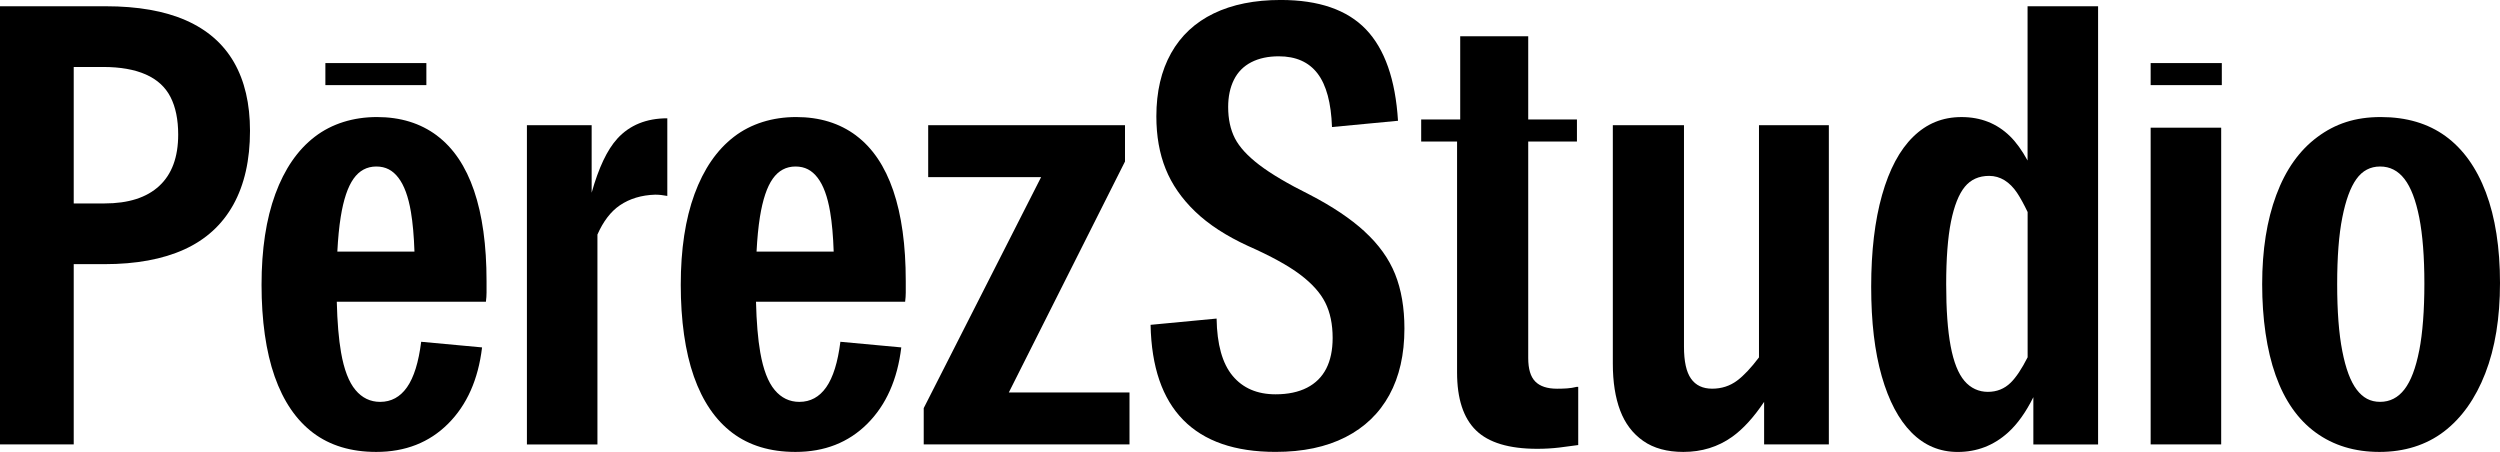 <svg width="260" height="47" viewBox="0 0 260 47" fill="none" xmlns="http://www.w3.org/2000/svg">
<g clip-path="url(#clip0_602_71)">
<path d="M19.332 2.115C17.11 1.139 14.331 0.651 10.999 0.651H0V46.218H7.667V27.472H10.866C14.155 27.472 16.92 26.962 19.165 25.942C21.41 24.922 23.108 23.37 24.266 21.288C25.421 19.204 26 16.646 26 13.605C26 10.784 25.444 8.409 24.334 6.477C23.221 4.545 21.555 3.093 19.332 2.115ZM16.565 19.334C15.254 20.551 13.355 21.158 10.866 21.158H7.667V6.965H10.732C12.509 6.965 13.988 7.225 15.166 7.746C16.344 8.268 17.198 9.049 17.732 10.091C18.265 11.133 18.532 12.436 18.532 13.996C18.532 16.341 17.876 18.12 16.565 19.334Z" fill="black"/>
<path d="M45.435 14.093C43.723 12.813 41.645 12.173 39.202 12.173C36.758 12.173 34.513 12.857 32.736 14.224C30.956 15.59 29.591 17.577 28.634 20.18C27.677 22.785 27.201 25.931 27.201 29.62C27.201 33.309 27.655 36.573 28.566 39.157C29.477 41.74 30.811 43.691 32.565 45.016C34.319 46.338 36.508 47 39.133 47C42.156 47 44.643 46.024 46.601 44.071C48.557 42.117 49.735 39.47 50.135 36.13L43.803 35.545C43.536 37.671 43.048 39.245 42.335 40.265C41.623 41.285 40.689 41.795 39.534 41.795C38.512 41.795 37.655 41.382 36.968 40.559C36.278 39.736 35.778 38.433 35.469 36.654C35.225 35.26 35.077 33.497 35.026 31.382H50.535C50.578 31.036 50.601 30.72 50.601 30.437V29.232C50.601 25.501 50.166 22.364 49.301 19.825C48.435 17.286 47.144 15.377 45.435 14.096V14.093ZM35.083 26.169C35.154 24.794 35.27 23.586 35.435 22.558C35.724 20.756 36.167 19.434 36.769 18.586C37.368 17.741 38.157 17.317 39.136 17.317C40.115 17.317 40.837 17.707 41.435 18.489C42.034 19.271 42.469 20.454 42.735 22.037C42.928 23.181 43.05 24.561 43.104 26.169H35.083Z" fill="black"/>
<path d="M64.2 14.42C63.147 15.573 62.258 17.455 61.532 20.041V13.021H54.799V46.221H62.133V24.392C62.738 23.026 63.513 22.001 64.466 21.352C65.488 20.659 66.712 20.291 68.134 20.246C68.534 20.246 68.954 20.291 69.4 20.377V12.303C67.222 12.303 65.488 13.01 64.2 14.418V14.42Z" fill="black"/>
<path d="M89.033 14.093C87.321 12.813 85.244 12.173 82.8 12.173C80.356 12.173 78.111 12.857 76.334 14.224C74.554 15.59 73.189 17.577 72.232 20.18C71.276 22.785 70.799 25.931 70.799 29.62C70.799 33.309 71.253 36.573 72.164 39.157C73.075 41.74 74.409 43.691 76.164 45.016C77.918 46.338 80.106 47 82.732 47C85.755 47 88.241 46.024 90.2 44.071C92.155 42.117 93.333 39.47 93.734 36.13L87.401 35.545C87.134 37.671 86.646 39.245 85.933 40.265C85.221 41.285 84.287 41.795 83.132 41.795C82.11 41.795 81.253 41.382 80.566 40.559C79.876 39.736 79.377 38.433 79.067 36.654C78.823 35.26 78.676 33.497 78.624 31.382H94.134C94.176 31.036 94.199 30.72 94.199 30.437V29.232C94.199 25.501 93.765 22.364 92.899 19.825C92.033 17.286 90.742 15.377 89.033 14.096V14.093ZM78.681 26.169C78.752 24.794 78.869 23.586 79.033 22.558C79.323 20.756 79.766 19.434 80.367 18.586C80.966 17.741 81.755 17.317 82.734 17.317C83.714 17.317 84.435 17.707 85.034 18.489C85.633 19.271 86.067 20.454 86.334 22.037C86.527 23.181 86.649 24.561 86.703 26.169H78.681Z" fill="black"/>
<path d="M117 16.796V13.018H96.532V18.422H108.275L96.067 42.444V46.218H117.468V40.817H104.917L117 16.796Z" fill="black"/>
<path d="M44.342 6.56H33.84V8.852H44.342V6.56Z" fill="black"/>
<path d="M141.933 24.085C140.465 22.741 138.555 21.46 136.199 20.243C133.931 19.115 132.188 18.084 130.965 17.15C129.742 16.216 128.899 15.296 128.43 14.384C127.965 13.473 127.729 12.389 127.729 11.13C127.729 10.047 127.928 9.102 128.328 8.298C128.728 7.494 129.327 6.887 130.128 6.474C130.928 6.061 131.882 5.856 132.995 5.856C134.771 5.856 136.117 6.452 137.028 7.647C137.939 8.841 138.439 10.695 138.527 13.212L145.393 12.561C145.126 8.265 144.013 5.097 142.061 3.057C140.105 1.017 137.15 -0.003 133.193 -0.003C130.483 -0.003 128.161 0.463 126.228 1.397C124.295 2.331 122.816 3.708 121.794 5.529C120.772 7.353 120.261 9.542 120.261 12.103C120.261 14.143 120.582 15.967 121.229 17.572C121.874 19.176 122.895 20.654 124.295 21.998C125.694 23.345 127.528 24.537 129.796 25.579C132.152 26.621 133.951 27.607 135.194 28.541C136.438 29.475 137.318 30.451 137.828 31.471C138.339 32.491 138.595 33.716 138.595 35.149C138.595 36.407 138.371 37.471 137.928 38.339C137.482 39.206 136.815 39.869 135.927 40.323C135.038 40.778 133.948 41.008 132.66 41.008C130.749 41.008 129.259 40.368 128.192 39.087C127.125 37.807 126.568 35.822 126.526 33.131L119.66 33.782C119.748 38.167 120.88 41.462 123.06 43.677C125.237 45.891 128.436 46.997 132.66 46.997C135.504 46.997 137.925 46.487 139.926 45.467C141.927 44.447 143.449 42.984 144.493 41.074C145.538 39.165 146.06 36.864 146.06 34.173C146.06 32.003 145.736 30.116 145.092 28.511C144.448 26.906 143.392 25.429 141.924 24.085H141.933Z" fill="black"/>
<path d="M164.002 40.229C163.644 40.318 163.301 40.37 162.968 40.393C162.636 40.415 162.29 40.426 161.935 40.426C160.913 40.426 160.158 40.176 159.667 39.678C159.176 39.179 158.935 38.367 158.935 37.236V14.717H164.002V12.425H158.935V3.775H151.862V12.425H147.803V14.717H151.535V38.733C151.535 41.465 152.191 43.475 153.502 44.755C154.814 46.035 156.937 46.676 159.869 46.676C160.669 46.676 161.436 46.631 162.168 46.545C162.9 46.457 163.556 46.371 164.135 46.285V40.232H164.002V40.229Z" fill="black"/>
<path d="M182.934 37.169C182.122 38.245 181.364 39.057 180.666 39.578C179.911 40.143 179.042 40.423 178.066 40.423C177.09 40.423 176.354 40.077 175.866 39.381C175.375 38.688 175.134 37.58 175.134 36.061V13.018H167.734V37.821C167.734 39.73 167.99 41.357 168.501 42.704C169.011 44.051 169.812 45.102 170.902 45.861C171.989 46.62 173.38 47 175.069 47C176.979 47 178.668 46.479 180.135 45.437C181.273 44.628 182.383 43.411 183.468 41.792V46.218H190.2V13.018H182.934V37.169Z" fill="black"/>
<path d="M210.867 16.693C210.288 15.637 209.678 14.789 209.033 14.16C207.677 12.838 205.999 12.175 204.001 12.175C202.003 12.175 200.368 12.86 198.968 14.226C197.569 15.593 196.49 17.61 195.735 20.279C194.98 22.948 194.603 26.128 194.603 29.816C194.603 33.505 194.969 36.565 195.701 39.126C196.434 41.687 197.467 43.641 198.801 44.985C200.135 46.329 201.733 47.003 203.601 47.003C205.602 47.003 207.344 46.329 208.835 44.985C209.814 44.101 210.691 42.87 211.469 41.307V46.221H218.201V0.651H210.867V16.693ZM210.867 37.169C210.268 38.35 209.681 39.242 209.101 39.808C208.457 40.437 207.668 40.753 206.734 40.753C205.8 40.753 204.946 40.373 204.302 39.614C203.657 38.855 203.178 37.652 202.868 36C202.556 34.351 202.403 32.203 202.403 29.556C202.403 26.909 202.57 24.695 202.902 23.046C203.237 21.396 203.714 20.194 204.336 19.431C204.957 18.672 205.803 18.292 206.87 18.292C207.447 18.292 207.98 18.445 208.471 18.747C208.96 19.052 209.394 19.484 209.771 20.049C210.109 20.557 210.478 21.23 210.873 22.05V37.169H210.867Z" fill="black"/>
<path d="M231.003 13.279H223.668V46.218H231.003V13.279Z" fill="black"/>
<path d="M258.533 20.016C257.553 17.436 256.154 15.482 254.332 14.157C252.51 12.835 250.264 12.173 247.599 12.173C244.934 12.173 242.865 12.868 241 14.257C239.132 15.645 237.71 17.652 236.734 20.279C235.754 22.907 235.266 25.997 235.266 29.556C235.266 33.114 235.732 36.402 236.665 39.026C237.599 41.654 238.987 43.638 240.832 44.982C242.677 46.327 244.888 47 247.466 47C250.043 47 252.322 46.293 254.167 44.885C256.012 43.475 257.446 41.457 258.467 38.832C259.489 36.208 260 33.07 260 29.426C260 25.781 259.509 22.602 258.533 20.019V20.016ZM251.598 36.454C251.241 38.278 250.733 39.622 250.066 40.49C249.399 41.357 248.556 41.792 247.531 41.792C246.506 41.792 245.743 41.368 245.098 40.523C244.454 39.678 243.955 38.342 243.6 36.518C243.242 34.694 243.066 32.374 243.066 29.553C243.066 26.732 243.242 24.42 243.6 22.621C243.955 20.82 244.443 19.487 245.067 18.619C245.689 17.752 246.512 17.317 247.534 17.317C248.556 17.317 249.401 17.752 250.069 18.619C250.736 19.487 251.246 20.823 251.601 22.621C251.956 24.423 252.135 26.712 252.135 29.489C252.135 32.266 251.956 34.633 251.601 36.454H251.598Z" fill="black"/>
<path d="M223.668 7.156V8.852H231.068V7.156V6.56H223.668V7.156Z" fill="black"/>
</g>
<defs>
<clipPath id="clip0_602_71">
<rect width="260" height="47" fill="white"/>
</clipPath>
</defs>
</svg>
